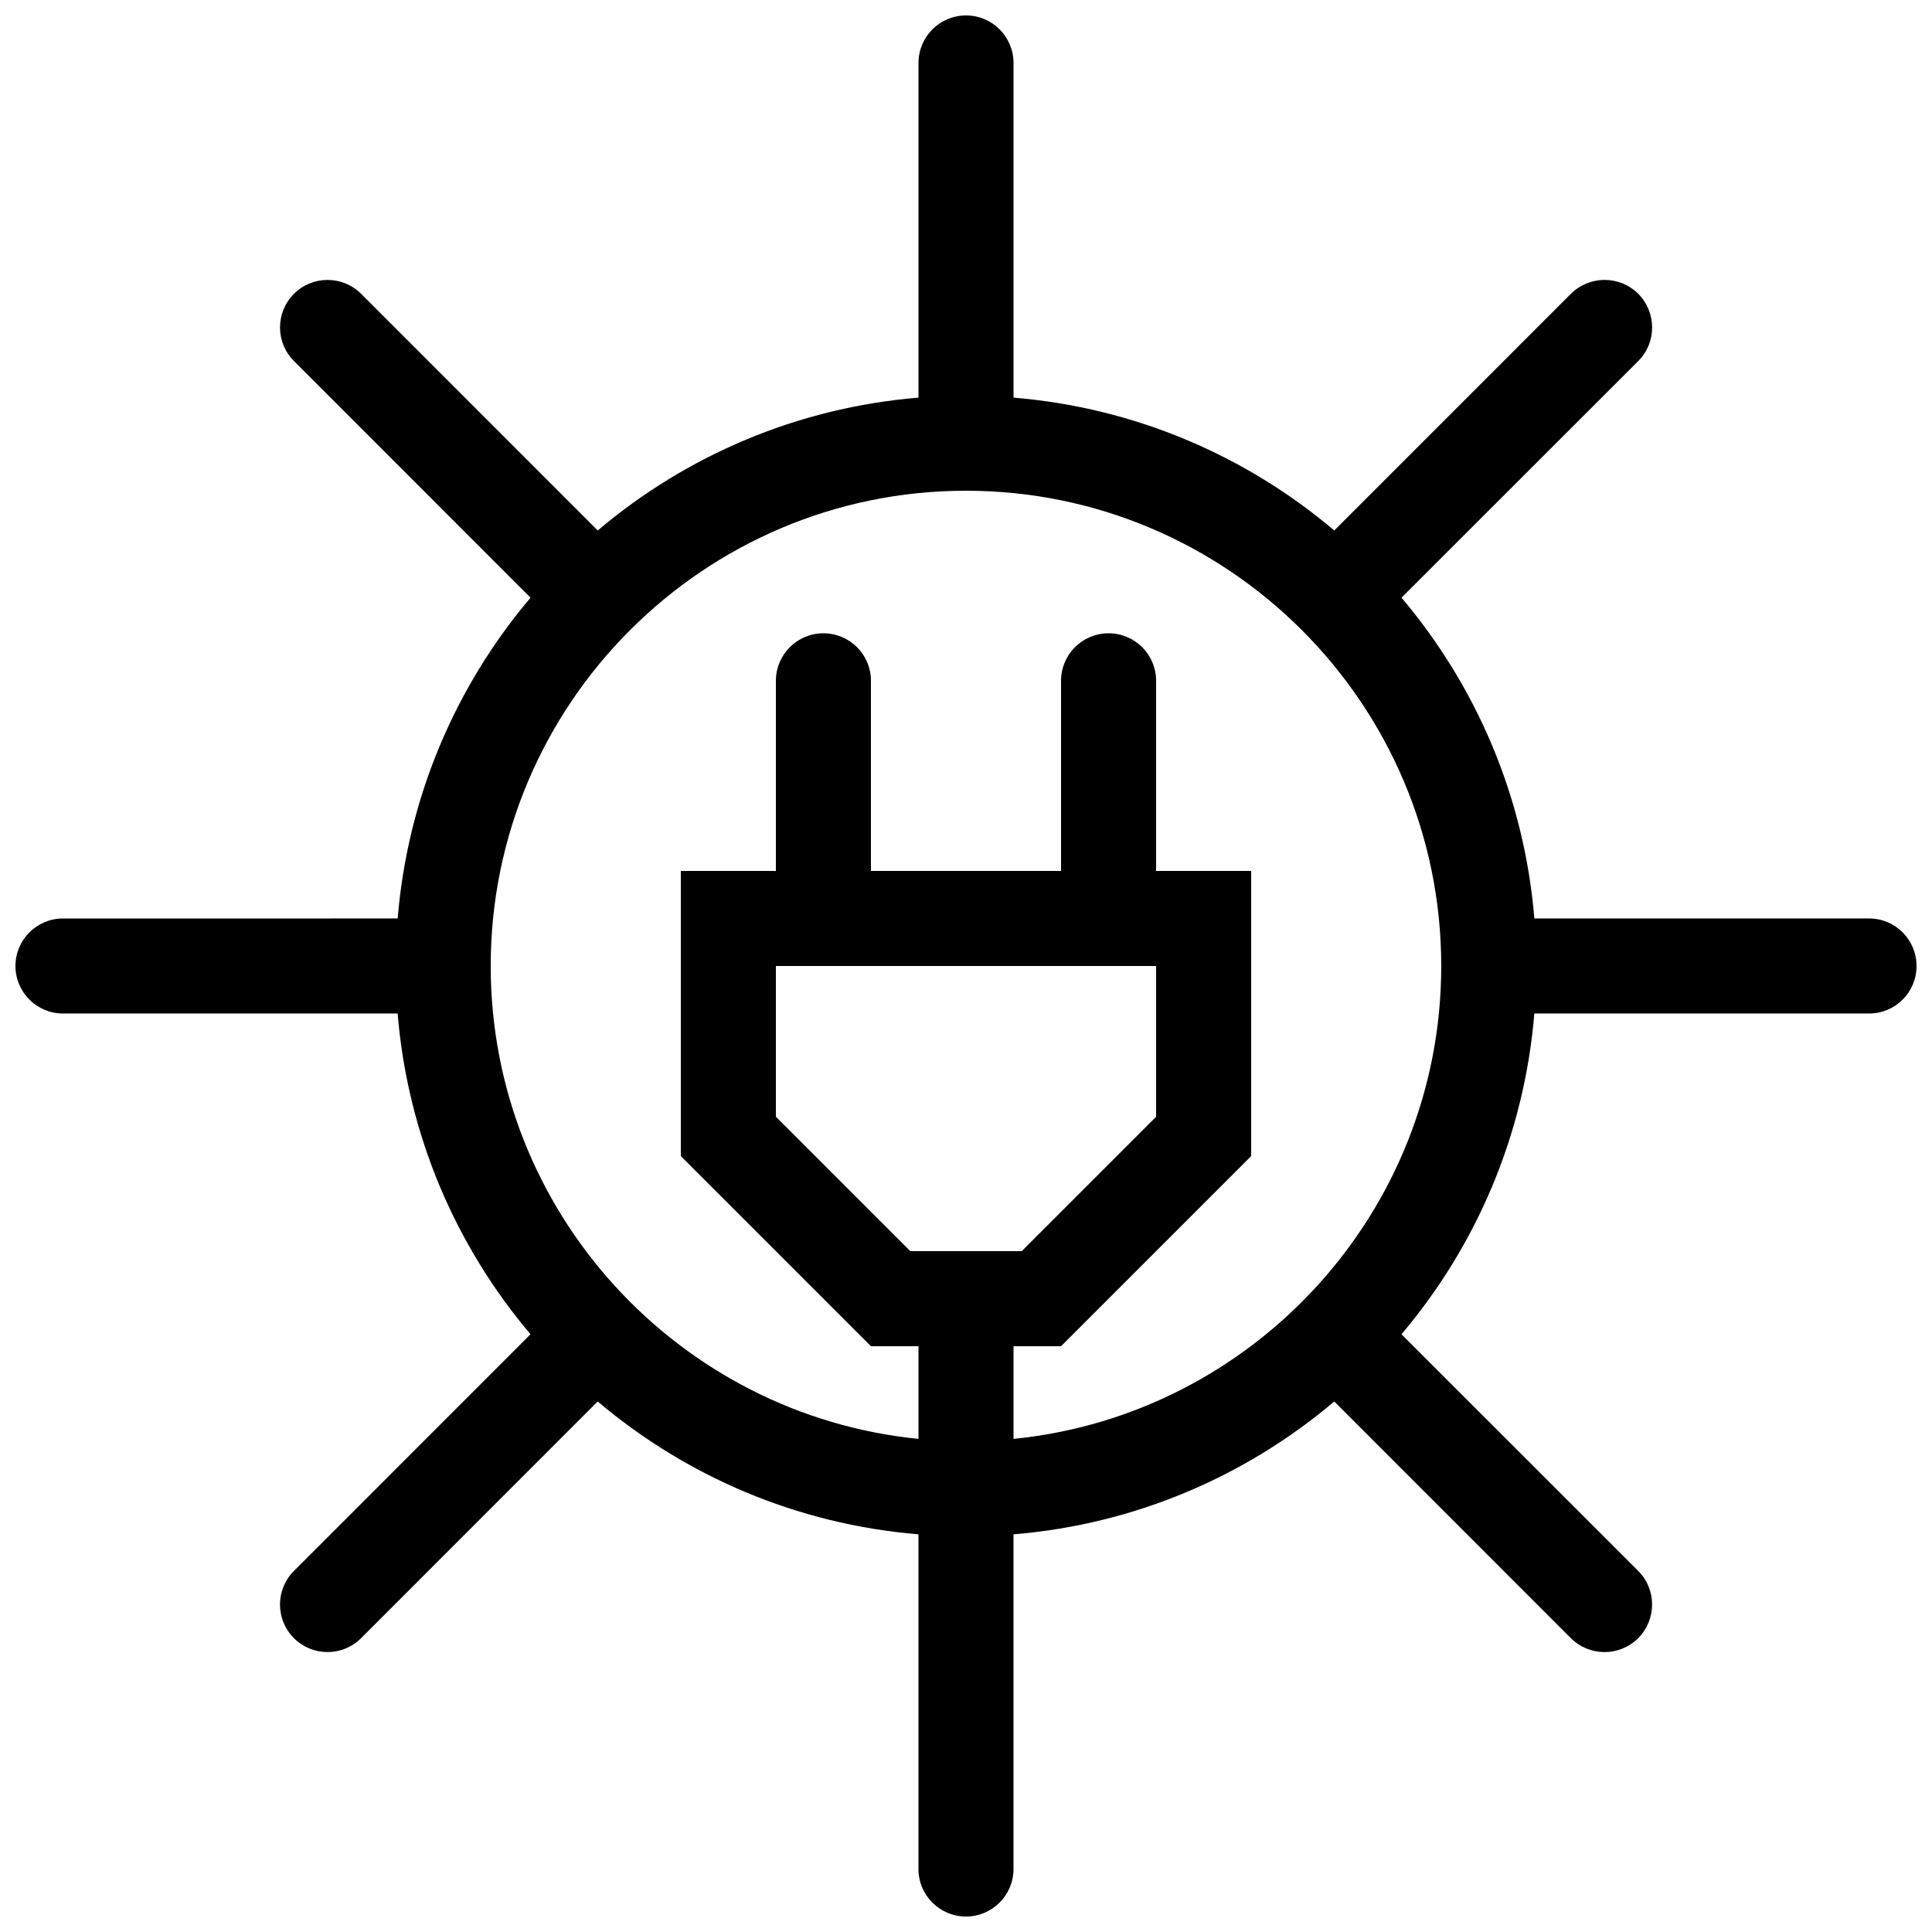 <?xml version="1.0" encoding="UTF-8"?>
<!-- Uploaded to: SVG Repo, www.svgrepo.com, Generator: SVG Repo Mixer Tools -->
<svg width="800px" height="800px" version="1.1" viewBox="144 144 512 512" xmlns="http://www.w3.org/2000/svg">
 <defs>
  <clipPath id="a">
   <path d="m148.09 148.09h503.81v503.81h-503.81z"/>
  </clipPath>
 </defs>
 <g clip-path="url(#a)">
  <path d="m639.31 387.4h-88.691c-2.66-32.277-15.461-61.672-35.207-85.004l62.746-62.719c4.922-4.922 4.871-12.891 0-17.809-4.922-4.922-12.891-4.922-17.859 0l-62.699 62.715c-23.332-19.746-52.723-32.543-85.004-35.207v-88.691c0-6.961-5.656-12.594-12.594-12.594s-12.594 5.633-12.594 12.594v88.691c-32.277 2.66-61.672 15.457-85.004 35.207l-62.695-62.715c-4.922-4.922-12.938-4.898-17.809 0-4.922 4.922-4.922 12.891 0 17.809l62.695 62.719c-19.746 23.328-32.547 52.723-35.207 85.008l-88.699 0.004c-6.938-0.008-12.594 5.652-12.594 12.59s5.656 12.594 12.594 12.594h88.691c2.66 32.277 15.461 61.676 35.207 85.004l-62.695 62.719c-4.922 4.922-4.922 12.891 0 17.809s12.891 4.922 17.809 0l62.695-62.719c23.332 19.746 52.723 32.547 85.004 35.207v88.695c0 6.961 5.656 12.594 12.594 12.594s12.594-5.633 12.594-12.594l0.004-88.691c32.277-2.66 61.672-15.461 85.004-35.207l62.695 62.719c4.969 4.922 12.891 4.922 17.859 0 4.871-4.922 4.922-12.891 0-17.809l-62.742-62.723c19.746-23.332 32.547-52.723 35.207-85.004h88.695c6.988 0 12.594-5.633 12.594-12.594 0-6.938-5.606-12.598-12.594-12.598zm-254.07 88.168-35.621-35.621v-39.949h100.76v39.953l-35.617 35.617zm27.355 49.75v-24.559h12.594l50.383-50.383v-75.57h-25.191v-50.383c0-6.961-5.633-12.594-12.594-12.594-6.965 0-12.598 5.633-12.598 12.594v50.383h-50.379v-50.383c0-6.961-5.633-12.594-12.594-12.594-6.965 0-12.598 5.633-12.598 12.594v50.383h-25.191v75.57l50.383 50.383h12.594v24.562c-63.555-6.34-113.36-60.133-113.36-125.32 0-69.445 56.508-125.95 125.95-125.95s125.95 56.508 125.95 125.95c-0.004 65.191-49.805 118.98-113.36 125.32z"/>
 </g>
</svg>